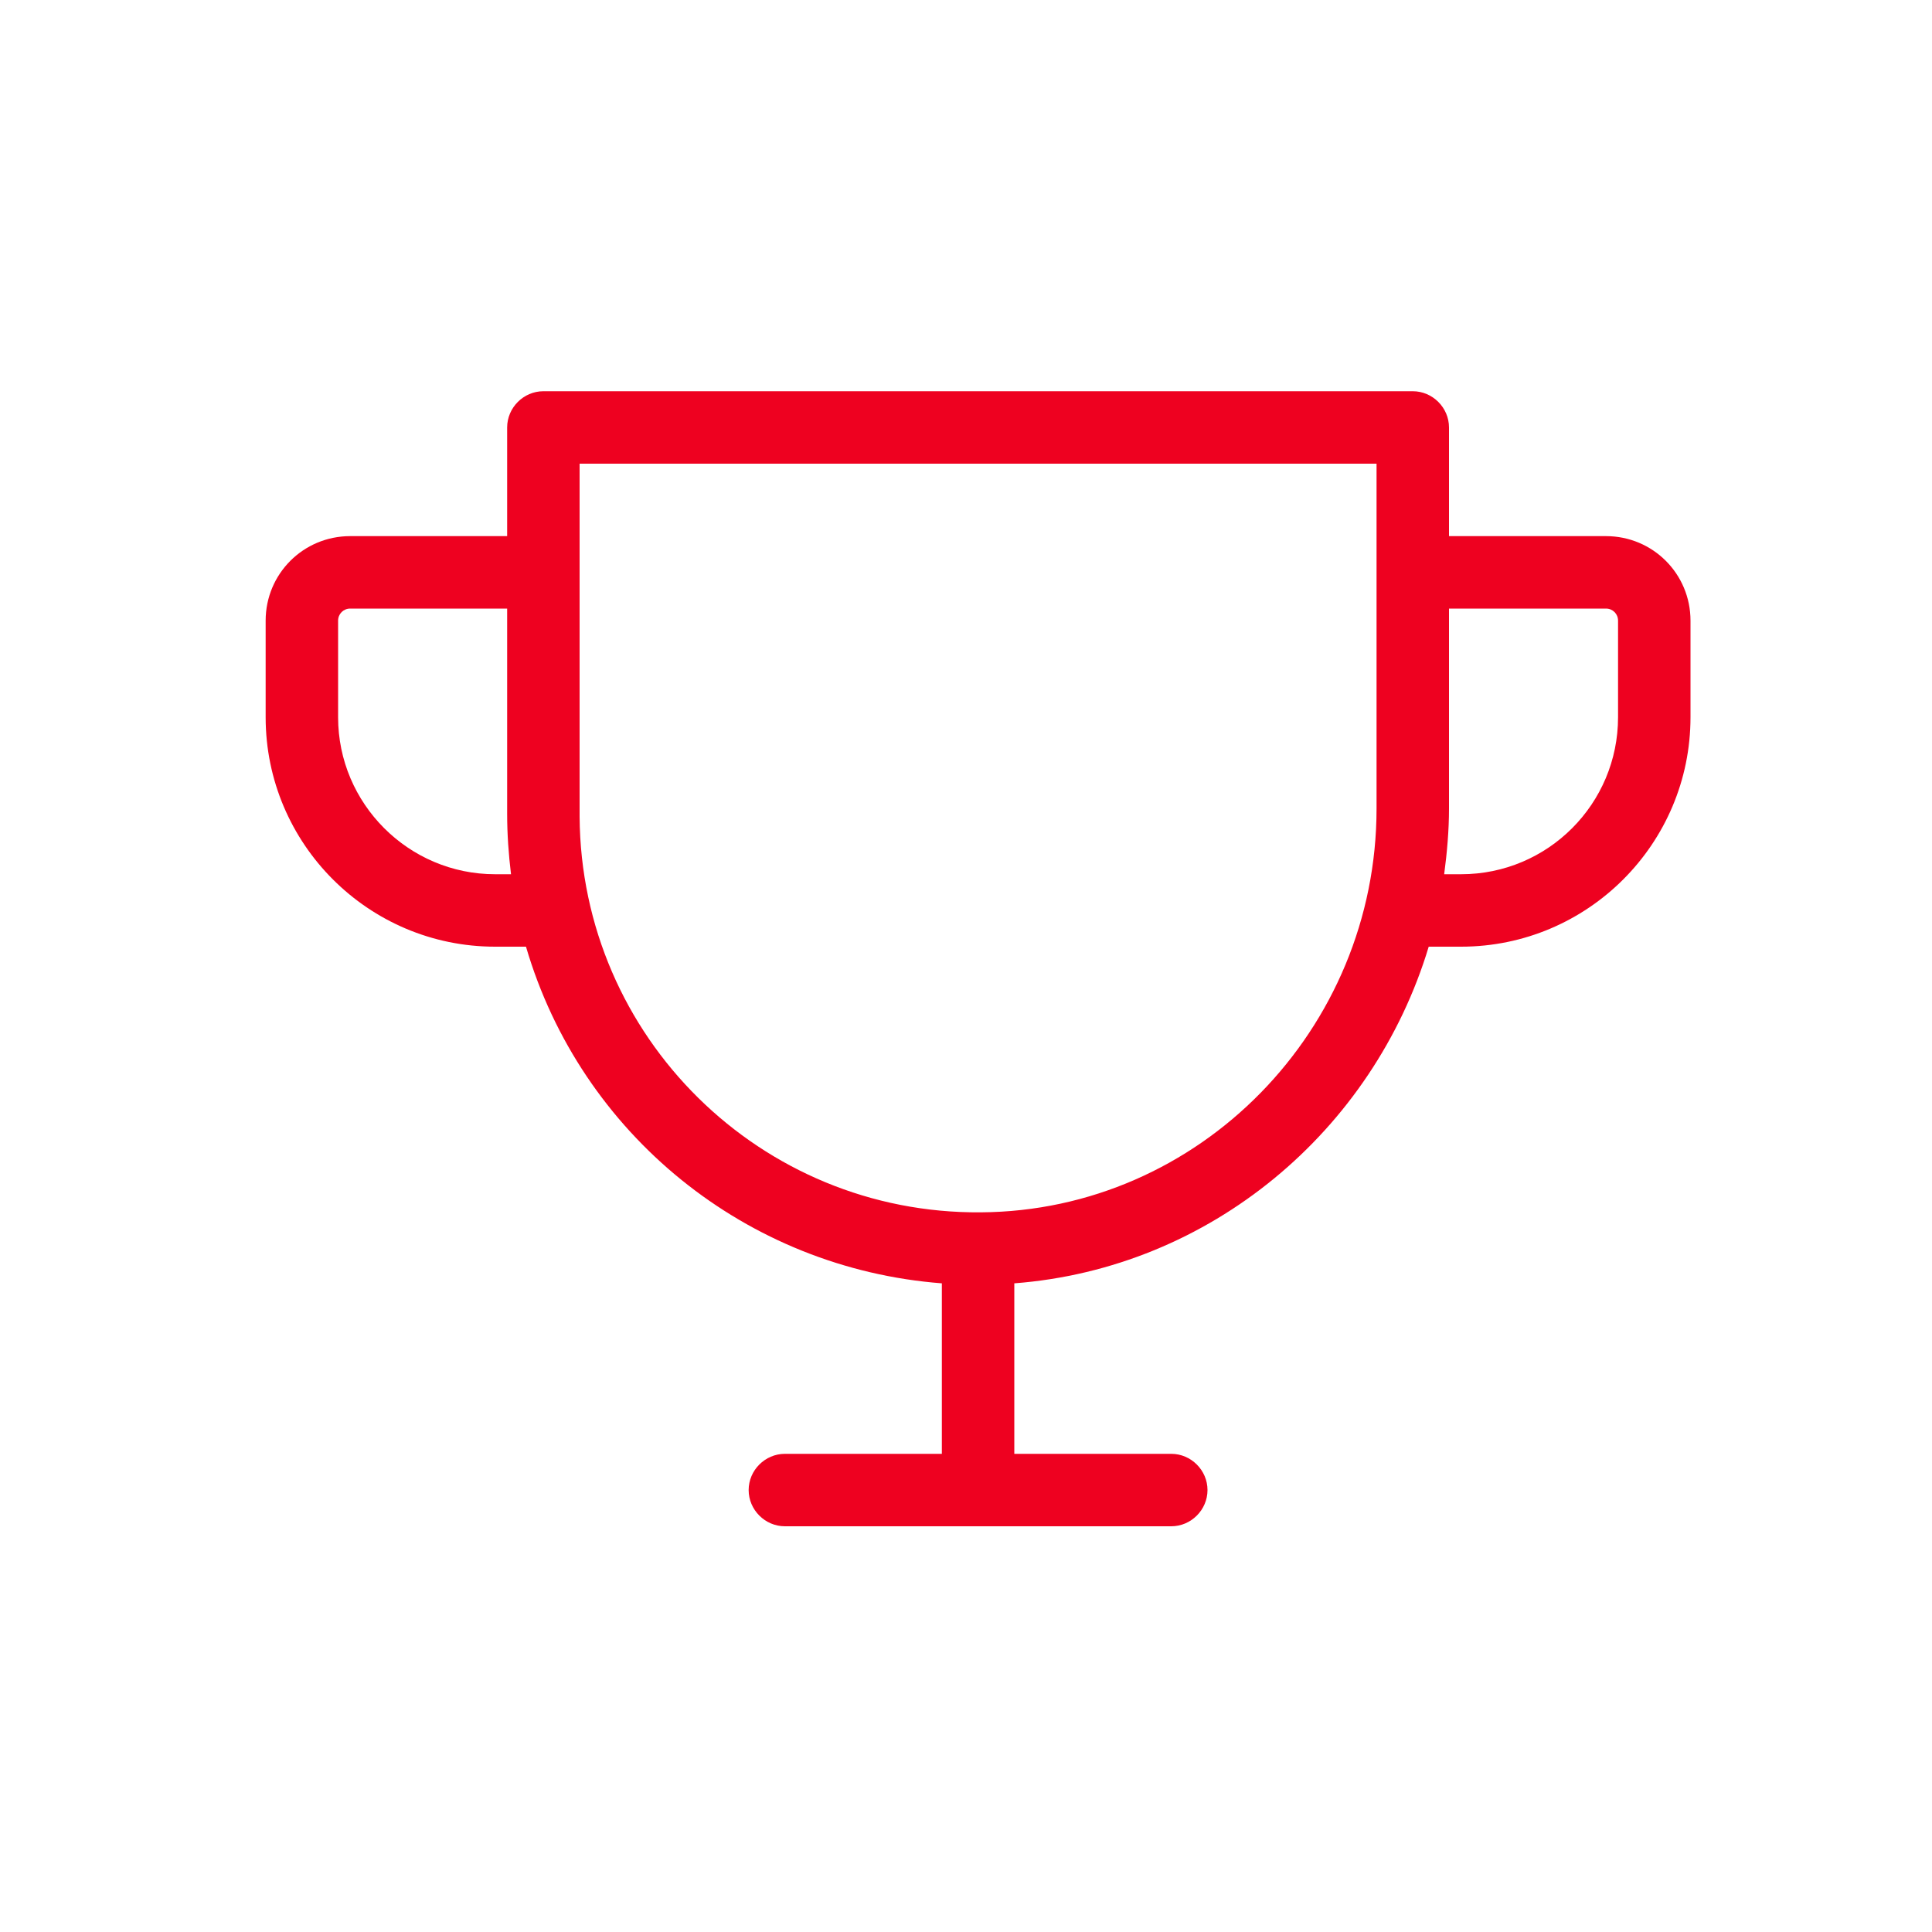 <?xml version="1.0" encoding="UTF-8"?>
<svg id="a" xmlns="http://www.w3.org/2000/svg" version="1.1" viewBox="0 0 400 400">
  <!-- Generator: Adobe Illustrator 29.3.1, SVG Export Plug-In . SVG Version: 2.1.0 Build 151)  -->
  <defs>
    <style>
      .st0 {
        fill: #ee0120;
      }
    </style>
  </defs>
  <path class="st0" d="M332.5,111h-32.5v-22.5c0-4.1-3.4-7.5-7.5-7.5H112.5c-4.1,0-7.5,3.4-7.5,7.5v22.5h-32.5c-9.7,0-17.5,7.8-17.5,17.5v20c0,26.2,21.3,47.5,47.5,47.5h6.4c11.4,38.9,45.7,66.6,86.1,69.7v35.3h-32.5c-4.1,0-7.5,3.4-7.5,7.5s3.4,7.5,7.5,7.5h80c4.1,0,7.5-3.4,7.5-7.5s-3.4-7.5-7.5-7.5h-32.5v-35.3c40.6-3.1,74.3-31.6,85.8-69.7h6.7c26.2,0,47.5-21.3,47.5-47.5v-20c0-9.7-7.8-17.5-17.5-17.5ZM102.5,181c-17.9,0-32.5-14.6-32.5-32.5v-20c0-1.4,1.1-2.5,2.5-2.5h32.5v42.5c0,4.2.3,8.4.8,12.5h-3.3ZM285,167.4c0,45.8-36.7,83.3-81.9,83.6-45.6.4-82.8-36.3-83.1-81.9v-73.1h165v71.4ZM335,148.5c0,17.9-14.5,32.5-32.5,32.5h-3.5c.6-4.5,1-9.1,1-13.6v-41.4h32.5c1.4,0,2.5,1.1,2.5,2.5v20Z"/>
</svg>